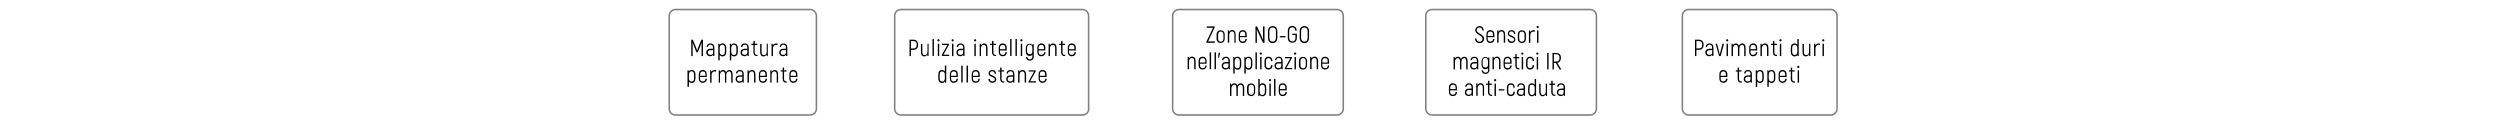 <svg xml:space="preserve" style="enable-background:new 0 0 1600 80;" viewBox="0 0 1600 80" y="0px" x="0px" xmlns:xlink="http://www.w3.org/1999/xlink" xmlns="http://www.w3.org/2000/svg" version="1.1">
<style type="text/css">
	.st0{fill:none;stroke:#808080;stroke-miterlimit:10;}
	.st1{fill:none;stroke:#808080;stroke-width:0.896;stroke-miterlimit:10;}
	.st2{fill:#999999;}
	.st3{fill:none;stroke:#45B54B;stroke-miterlimit:10;}
	.st4{fill:#45B54B;}
</style>
<g id="Vrstva_1">
</g>
<g id="Vrstva_2">
	<g>
		<path d="M522.5,69.6c0,2.2-1.8,4-4,4h-86.2c-2.2,0-4-1.8-4-4V10.1c0-2.2,1.8-4,4-4h86.2c2.2,0,4,1.8,4,4V69.6z" class="st0"></path>
	</g>
	<g>
		<g>
			<path d="M449.9,25.4v10.5H449v-5.5c0-1.1,0-2,0.1-3l-0.1,0c-0.3,0.7-0.7,1.8-1.1,2.8l-1.3,3.3h-0.9l-1.3-3.3
				c-0.4-1-0.8-2-1.1-2.8l-0.1,0c0.1,0.9,0.1,1.9,0.1,3v5.5h-0.9V25.4h1l1.9,4.5c0.3,0.7,0.6,1.8,0.8,2.3h0.1
				c0.2-0.6,0.6-1.7,0.8-2.3l1.9-4.5H449.9z"></path>
			<path d="M457.2,30.4v5.4h-0.8l-0.1-0.7c-0.4,0.5-1,0.9-1.8,0.9c-1.4,0-2.5-0.9-2.5-2.4c0-1.5,1-2.4,2.7-2.4h1.6v-0.8
				c0-1.2-0.5-1.8-1.6-1.8c-0.9,0-1.5,0.5-1.6,1.4h-0.9c0.1-1.4,1-2.2,2.5-2.2C456.3,27.8,457.2,28.8,457.2,30.4z M456.4,33.6v-1.5
				h-1.6c-1.2,0-1.8,0.5-1.8,1.5c0,1,0.7,1.5,1.7,1.5C455.7,35.2,456.4,34.5,456.4,33.6z"></path>
			<path d="M464.8,30.8v2.3c0,1.9-0.9,3-2.4,3c-0.7,0-1.4-0.3-1.8-0.9v3.4h-0.9V28h0.7l0.1,0.7c0.4-0.6,1.1-0.9,1.9-0.9
				C463.8,27.8,464.8,28.8,464.8,30.8z M463.9,30.8c0-1.5-0.6-2.2-1.7-2.2c-0.9,0-1.6,0.7-1.6,2.2v2.3c0,1.3,0.6,2.1,1.6,2.1
				c1.2,0,1.7-0.6,1.7-2.1V30.8z"></path>
			<path d="M472.2,30.8v2.3c0,1.9-0.9,3-2.4,3c-0.7,0-1.4-0.3-1.8-0.9v3.4h-0.9V28h0.7l0.1,0.7c0.4-0.6,1.1-0.9,1.9-0.9
				C471.2,27.8,472.2,28.8,472.2,30.8z M471.3,30.8c0-1.5-0.6-2.2-1.7-2.2c-0.9,0-1.6,0.7-1.6,2.2v2.3c0,1.3,0.6,2.1,1.6,2.1
				c1.2,0,1.7-0.6,1.7-2.1V30.8z"></path>
			<path d="M479.2,30.4v5.4h-0.8l-0.1-0.7c-0.4,0.5-1,0.9-1.8,0.9c-1.4,0-2.5-0.9-2.5-2.4c0-1.5,1-2.4,2.7-2.4h1.6v-0.8
				c0-1.2-0.5-1.8-1.6-1.8c-0.9,0-1.5,0.5-1.6,1.4h-0.9c0.1-1.4,1-2.2,2.5-2.2C478.2,27.8,479.2,28.8,479.2,30.4z M478.3,33.6v-1.5
				h-1.6c-1.2,0-1.8,0.5-1.8,1.5c0,1,0.7,1.5,1.7,1.5C477.6,35.2,478.3,34.5,478.3,33.6z"></path>
			<path d="M484.8,35.1v0.8h-0.4c-1.4,0-2.2-0.9-2.2-2.4v-4.7h-1.2V28h1.2v-1.8h0.9V28h1.6v0.8H483v4.7c0,1,0.4,1.6,1.4,1.6H484.8z"></path>
			<path d="M491.4,28v7.9h-0.7l-0.1-1c-0.4,0.7-1.1,1.2-2,1.2c-1.3,0-2.1-0.9-2.1-3v-5h0.9v4.9c0,1.6,0.4,2.3,1.5,2.3
				c1.1,0,1.8-0.9,1.8-2.4V28H491.4z"></path>
			<path d="M497.6,27.9v1c-0.3-0.1-0.6-0.2-1-0.2c-1.1,0-1.9,0.9-1.9,2.4v4.8h-0.9V28h0.7l0.1,1v0c0.4-0.7,1.1-1.2,2.1-1.2
				C497.1,27.8,497.4,27.8,497.6,27.9z"></path>
			<path d="M503.9,30.4v5.4h-0.8l-0.1-0.7c-0.4,0.5-1,0.9-1.8,0.9c-1.4,0-2.5-0.9-2.5-2.4c0-1.5,1-2.4,2.7-2.4h1.6v-0.8
				c0-1.2-0.5-1.8-1.6-1.8c-0.9,0-1.5,0.5-1.6,1.4H499c0.1-1.4,1-2.2,2.5-2.2C503,27.8,503.9,28.8,503.9,30.4z M503,33.6v-1.5h-1.6
				c-1.2,0-1.8,0.5-1.8,1.5c0,1,0.7,1.5,1.7,1.5C502.4,35.2,503,34.5,503,33.6z"></path>
			<path d="M445.1,47.8v2.3c0,1.9-0.9,3-2.4,3c-0.7,0-1.4-0.3-1.8-0.9v3.4H440V45h0.7l0.1,0.7c0.4-0.6,1.1-0.9,1.9-0.9
				C444.1,44.8,445.1,45.8,445.1,47.8z M444.2,47.8c0-1.5-0.6-2.2-1.7-2.2c-0.9,0-1.6,0.7-1.6,2.2v2.3c0,1.3,0.6,2.1,1.6,2.1
				c1.2,0,1.7-0.6,1.7-2.1V47.8z"></path>
			<path d="M452.4,50.4c-0.1,1.7-1.1,2.6-2.7,2.6c-1.5,0-2.5-1-2.5-2.8v-2.6c0-1.8,1-2.8,2.5-2.8c1.6,0,2.6,1,2.6,2.8v1.7h-4.3v0.9
				c0,1.3,0.6,1.9,1.7,1.9c1.1,0,1.7-0.5,1.8-1.7H452.4z M448.1,47.6v0.9h3.4v-0.9c0-1.3-0.6-1.9-1.7-1.9
				C448.7,45.7,448.1,46.3,448.1,47.6z"></path>
			<path d="M458.3,44.9v1c-0.3-0.1-0.6-0.2-1-0.2c-1.1,0-1.9,0.9-1.9,2.4v4.8h-0.9V45h0.7l0.1,1v0c0.4-0.7,1.1-1.2,2.1-1.2
				C457.8,44.8,458.1,44.8,458.3,44.9z"></path>
			<path d="M468.9,47.9v5H468v-4.9c0-1.7-0.5-2.3-1.4-2.3c-1.1,0-1.8,0.9-1.8,2.4v4.8H464v-4.9c0-1.7-0.5-2.3-1.4-2.3
				c-1,0-1.8,0.9-1.8,2.4v4.8H460V45h0.7l0.1,1c0.4-0.7,1-1.2,2-1.2c0.9,0,1.6,0.5,1.9,1.5c0.4-0.9,1.1-1.5,2.2-1.5
				C468.1,44.8,468.9,45.8,468.9,47.9z"></path>
			<path d="M476,47.4v5.4h-0.8l-0.1-0.7c-0.4,0.5-1,0.9-1.8,0.9c-1.4,0-2.5-0.9-2.5-2.4c0-1.5,1-2.4,2.7-2.4h1.6v-0.8
				c0-1.2-0.5-1.8-1.6-1.8c-0.9,0-1.5,0.5-1.6,1.4h-0.9c0.1-1.4,1-2.2,2.5-2.2C475.1,44.8,476,45.8,476,47.4z M475.1,50.6v-1.5h-1.6
				c-1.2,0-1.8,0.5-1.8,1.5c0,1,0.7,1.5,1.7,1.5C474.5,52.2,475.1,51.5,475.1,50.6z"></path>
			<path d="M483.5,47.8v5h-0.9V48c0-1.6-0.4-2.3-1.5-2.3c-1.1,0-1.8,0.9-1.8,2.4v4.8h-0.9V45h0.7l0.1,1c0.4-0.7,1.1-1.2,2-1.2
				C482.6,44.8,483.5,45.7,483.5,47.8z"></path>
			<path d="M490.9,50.4c-0.1,1.7-1.1,2.6-2.7,2.6c-1.5,0-2.5-1-2.5-2.8v-2.6c0-1.8,1-2.8,2.5-2.8c1.6,0,2.6,1,2.6,2.8v1.7h-4.3v0.9
				c0,1.3,0.6,1.9,1.7,1.9c1.1,0,1.7-0.5,1.8-1.7H490.9z M486.5,47.6v0.9h3.4v-0.9c0-1.3-0.6-1.9-1.7-1.9
				C487.1,45.7,486.5,46.3,486.5,47.6z"></path>
			<path d="M498,47.8v5h-0.9V48c0-1.6-0.4-2.3-1.5-2.3c-1.1,0-1.8,0.9-1.8,2.4v4.8H493V45h0.7l0.1,1c0.4-0.7,1.1-1.2,2-1.2
				C497.2,44.8,498,45.7,498,47.8z"></path>
			<path d="M503.5,52.1v0.8h-0.4c-1.4,0-2.2-0.9-2.2-2.4v-4.7h-1.2V45h1.2v-1.8h0.9V45h1.6v0.8h-1.6v4.7c0,1,0.4,1.6,1.4,1.6H503.5z"></path>
			<path d="M510.4,50.4c-0.1,1.7-1.1,2.6-2.7,2.6c-1.5,0-2.5-1-2.5-2.8v-2.6c0-1.8,1-2.8,2.5-2.8c1.6,0,2.6,1,2.6,2.8v1.7H506v0.9
				c0,1.3,0.6,1.9,1.7,1.9c1.1,0,1.7-0.5,1.8-1.7H510.4z M506,47.6v0.9h3.4v-0.9c0-1.3-0.6-1.9-1.7-1.9
				C506.6,45.7,506,46.3,506,47.6z"></path>
		</g>
	</g>
	<g>
		<path d="M1175.7,69.6c0,2.2-1.8,4-4,4h-91c-2.2,0-4-1.8-4-4V10.1c0-2.2,1.8-4,4-4h91c2.2,0,4,1.8,4,4V69.6z" class="st0"></path>
	</g>
	<g>
		<g>
			<path d="M587.6,28.6c0,2.2-1.1,3.3-3,3.3H583v4h-0.9V25.4h2.5C586.5,25.4,587.6,26.5,587.6,28.6z M586.7,28.6
				c0-1.6-0.7-2.3-2.1-2.3H583V31h1.6C586,31,586.7,30.3,586.7,28.6z"></path>
			<path d="M594.3,28v7.9h-0.7l-0.1-1c-0.4,0.7-1.1,1.2-2,1.2c-1.3,0-2.1-0.9-2.1-3v-5h0.9v4.9c0,1.6,0.4,2.3,1.5,2.3
				c1.1,0,1.8-0.9,1.8-2.4V28H594.3z"></path>
			<path d="M596.8,25h0.9v10.8h-0.9V25z"></path>
			<path d="M599.9,25.8c0-0.4,0.3-0.7,0.7-0.7s0.7,0.3,0.7,0.7c0,0.4-0.3,0.7-0.7,0.7S599.9,26.2,599.9,25.8z M600.2,28h0.9v7.9
				h-0.9V28z"></path>
			<path d="M607.5,35v0.8h-4.7v-0.7l3.5-6.3h-3.4V28h4.4v0.7l-3.5,6.3H607.5z"></path>
			<path d="M609,25.8c0-0.4,0.3-0.7,0.7-0.7s0.7,0.3,0.7,0.7c0,0.4-0.3,0.7-0.7,0.7S609,26.2,609,25.8z M609.3,28h0.9v7.9h-0.9V28z"></path>
			<path d="M617.3,30.4v5.4h-0.8l-0.1-0.7c-0.4,0.5-1,0.9-1.8,0.9c-1.4,0-2.5-0.9-2.5-2.4c0-1.5,1-2.4,2.7-2.4h1.6v-0.8
				c0-1.2-0.5-1.8-1.6-1.8c-0.9,0-1.5,0.5-1.6,1.4h-0.9c0.1-1.4,1-2.2,2.5-2.2C616.4,27.8,617.3,28.8,617.3,30.4z M616.4,33.6v-1.5
				h-1.6c-1.2,0-1.8,0.5-1.8,1.5c0,1,0.7,1.5,1.7,1.5C615.8,35.2,616.4,34.5,616.4,33.6z"></path>
			<path d="M623.4,25.8c0-0.4,0.3-0.7,0.7-0.7s0.7,0.3,0.7,0.7c0,0.4-0.3,0.7-0.7,0.7S623.4,26.2,623.4,25.8z M623.6,28h0.9v7.9
				h-0.9V28z"></path>
			<path d="M632,30.8v5h-0.9V31c0-1.6-0.4-2.3-1.5-2.3c-1.1,0-1.8,0.9-1.8,2.4v4.8H627V28h0.7l0.1,1c0.4-0.7,1.1-1.2,2-1.2
				C631.2,27.8,632,28.7,632,30.8z"></path>
			<path d="M637.5,35.1v0.8h-0.4c-1.4,0-2.2-0.9-2.2-2.4v-4.7h-1.2V28h1.2v-1.8h0.9V28h1.6v0.8h-1.6v4.7c0,1,0.4,1.6,1.4,1.6H637.5z"></path>
			<path d="M644.4,33.4c-0.1,1.7-1.1,2.6-2.7,2.6c-1.5,0-2.5-1-2.5-2.8v-2.6c0-1.8,1-2.8,2.5-2.8c1.6,0,2.6,1,2.6,2.8v1.7H640v0.9
				c0,1.3,0.6,1.9,1.7,1.9c1.1,0,1.7-0.5,1.8-1.7H644.4z M640,30.6v0.9h3.4v-0.9c0-1.3-0.6-1.9-1.7-1.9
				C640.6,28.7,640,29.3,640,30.6z"></path>
			<path d="M646.5,25h0.9v10.8h-0.9V25z"></path>
			<path d="M649.9,25h0.9v10.8h-0.9V25z"></path>
			<path d="M653,25.8c0-0.4,0.3-0.7,0.7-0.7s0.7,0.3,0.7,0.7c0,0.4-0.3,0.7-0.7,0.7S653,26.2,653,25.8z M653.3,28h0.9v7.9h-0.9V28z"></path>
			<path d="M661.6,28v8.4c0,1.4-1,2.4-2.5,2.4c-1.5,0-2.4-0.9-2.5-2.3h0.9c0.1,0.9,0.7,1.5,1.6,1.5c1,0,1.6-0.6,1.6-1.5v-1.5
				c-0.4,0.5-1,0.8-1.7,0.8c-1.5,0-2.5-1-2.5-2.8v-2c0-2,1-3,2.5-3c0.8,0,1.4,0.3,1.8,1l0.1-0.8H661.6z M660.7,32.8v-2.2
				c0-1.4-0.7-2-1.6-2c-1.1,0-1.8,0.6-1.8,2.1v2c0,1.3,0.7,2,1.8,2C660.1,34.8,660.7,34.2,660.7,32.8z"></path>
			<path d="M669.1,33.4c-0.1,1.7-1.1,2.6-2.7,2.6c-1.5,0-2.5-1-2.5-2.8v-2.6c0-1.8,1-2.8,2.5-2.8c1.6,0,2.6,1,2.6,2.8v1.7h-4.3v0.9
				c0,1.3,0.6,1.9,1.7,1.9c1.1,0,1.7-0.5,1.8-1.7H669.1z M664.7,30.6v0.9h3.4v-0.9c0-1.3-0.6-1.9-1.7-1.9
				C665.3,28.7,664.7,29.3,664.7,30.6z"></path>
			<path d="M676.2,30.8v5h-0.9V31c0-1.6-0.4-2.3-1.5-2.3c-1.1,0-1.8,0.9-1.8,2.4v4.8h-0.9V28h0.7l0.1,1c0.4-0.7,1.1-1.2,2-1.2
				C675.4,27.8,676.2,28.7,676.2,30.8z"></path>
			<path d="M681.7,35.1v0.8h-0.4c-1.4,0-2.2-0.9-2.2-2.4v-4.7h-1.2V28h1.2v-1.8h0.9V28h1.6v0.8h-1.6v4.7c0,1,0.4,1.6,1.4,1.6H681.7z"></path>
			<path d="M688.6,33.4c-0.1,1.7-1.1,2.6-2.7,2.6c-1.5,0-2.5-1-2.5-2.8v-2.6c0-1.8,1-2.8,2.5-2.8c1.6,0,2.6,1,2.6,2.8v1.7h-4.3v0.9
				c0,1.3,0.6,1.9,1.7,1.9c1.1,0,1.7-0.5,1.8-1.7H688.6z M684.2,30.6v0.9h3.4v-0.9c0-1.3-0.6-1.9-1.7-1.9
				C684.8,28.7,684.2,29.3,684.2,30.6z"></path>
			<path d="M605.6,42v10.9h-0.7l-0.1-0.7c-0.4,0.6-1.1,0.9-1.9,0.9c-1.4,0-2.4-1-2.4-3v-2.3c0-2,0.9-3,2.4-3c0.7,0,1.4,0.3,1.8,0.9
				V42H605.6z M604.7,50.1v-2.3c0-1.3-0.6-2.1-1.6-2.1c-1.2,0-1.7,0.6-1.7,2.1V50c0,1.5,0.6,2.2,1.7,2.2
				C604,52.2,604.7,51.5,604.7,50.1z"></path>
			<path d="M613.1,50.4c-0.1,1.7-1.1,2.6-2.7,2.6c-1.5,0-2.5-1-2.5-2.8v-2.6c0-1.8,1-2.8,2.5-2.8c1.6,0,2.6,1,2.6,2.8v1.7h-4.3v0.9
				c0,1.3,0.6,1.9,1.7,1.9c1.1,0,1.7-0.5,1.8-1.7H613.1z M608.7,47.6v0.9h3.4v-0.9c0-1.3-0.6-1.9-1.7-1.9
				C609.3,45.7,608.7,46.3,608.7,47.6z"></path>
			<path d="M615.2,42h0.9v10.8h-0.9V42z"></path>
			<path d="M618.6,42h0.9v10.8h-0.9V42z"></path>
			<path d="M627.1,50.4c-0.1,1.7-1.1,2.6-2.7,2.6c-1.5,0-2.5-1-2.5-2.8v-2.6c0-1.8,1-2.8,2.5-2.8c1.6,0,2.6,1,2.6,2.8v1.7h-4.3v0.9
				c0,1.3,0.6,1.9,1.7,1.9c1.1,0,1.7-0.5,1.8-1.7H627.1z M622.7,47.6v0.9h3.4v-0.9c0-1.3-0.6-1.9-1.7-1.9
				C623.3,45.7,622.7,46.3,622.7,47.6z"></path>
			<path d="M632.6,50.5h0.9c0,1,0.6,1.6,1.7,1.6c1,0,1.5-0.5,1.5-1.3c0-1.9-4-1.2-4-3.9c0-1.3,0.9-2.1,2.4-2.1c1.5,0,2.4,1,2.4,2.4
				h-0.9c0-1-0.6-1.6-1.6-1.6c-0.9,0-1.5,0.5-1.5,1.3c0,1.8,4.1,1.1,4.1,3.9c0,1.3-1,2.2-2.4,2.2C633.6,53,632.6,52,632.6,50.5z"></path>
			<path d="M642.7,52.1v0.8h-0.4c-1.4,0-2.2-0.9-2.2-2.4v-4.7h-1.2V45h1.2v-1.8h0.9V45h1.6v0.8h-1.6v4.7c0,1,0.4,1.6,1.4,1.6H642.7z"></path>
			<path d="M649.2,47.4v5.4h-0.8l-0.1-0.7c-0.4,0.5-1,0.9-1.8,0.9c-1.4,0-2.5-0.9-2.5-2.4c0-1.5,1-2.4,2.7-2.4h1.6v-0.8
				c0-1.2-0.5-1.8-1.6-1.8c-0.9,0-1.5,0.5-1.6,1.4h-0.9c0.1-1.4,1-2.2,2.5-2.2C648.3,44.8,649.2,45.8,649.2,47.4z M648.3,50.6v-1.5
				h-1.6c-1.2,0-1.8,0.5-1.8,1.5c0,1,0.7,1.5,1.7,1.5C647.7,52.2,648.3,51.5,648.3,50.6z"></path>
			<path d="M656.7,47.8v5h-0.9V48c0-1.6-0.4-2.3-1.5-2.3c-1.1,0-1.8,0.9-1.8,2.4v4.8h-0.9V45h0.7l0.1,1c0.4-0.7,1.1-1.2,2-1.2
				C655.8,44.8,656.7,45.7,656.7,47.8z"></path>
			<path d="M663,52v0.8h-4.7v-0.7l3.5-6.3h-3.4V45h4.4v0.7l-3.5,6.3H663z"></path>
			<path d="M669.9,50.4c-0.1,1.7-1.1,2.6-2.7,2.6c-1.5,0-2.5-1-2.5-2.8v-2.6c0-1.8,1-2.8,2.5-2.8c1.6,0,2.6,1,2.6,2.8v1.7h-4.3v0.9
				c0,1.3,0.6,1.9,1.7,1.9c1.1,0,1.7-0.5,1.8-1.7H669.9z M665.5,47.6v0.9h3.4v-0.9c0-1.3-0.6-1.9-1.7-1.9
				C666.1,45.7,665.5,46.3,665.5,47.6z"></path>
		</g>
	</g>
	<g>
		<path d="M696.8,69.6c0,2.2-1.8,4-4,4H576.6c-2.2,0-4-1.8-4-4V10.1c0-2.2,1.8-4,4-4h116.1c2.2,0,4,1.8,4,4V69.6z" class="st0"></path>
	</g>
	<g>
		<path d="M1021.7,69.6c0,2.2-1.8,4-4,4H916.5c-2.2,0-4-1.8-4-4V10.1c0-2.2,1.8-4,4-4h101.2c2.2,0,4,1.8,4,4V69.6z" class="st0"></path>
	</g>
	<g>
		<g>
			<path d="M777.5,26.5v0.9h-5.4v-0.7l4.2-8.9h-4v-0.9h5.1v0.6l-4.2,9H777.5z"></path>
			<path d="M778.6,24.7v-2.5c0-1.8,1-2.8,2.6-2.8c1.6,0,2.6,1,2.6,2.8v2.5c0,1.8-1.1,2.8-2.6,2.8C779.7,27.5,778.6,26.5,778.6,24.7z
				 M783,24.7v-2.5c0-1.4-0.7-2-1.7-2s-1.7,0.6-1.7,2v2.5c0,1.4,0.7,2,1.7,2S783,26.1,783,24.7z"></path>
			<path d="M790.8,22.3v5H790v-4.9c0-1.6-0.4-2.3-1.5-2.3c-1.1,0-1.8,0.9-1.8,2.4v4.8h-0.9v-7.9h0.7l0.1,1c0.4-0.7,1.1-1.2,2-1.2
				C790,19.3,790.8,20.2,790.8,22.3z"></path>
			<path d="M798,24.9c-0.1,1.7-1.1,2.6-2.7,2.6c-1.5,0-2.5-1-2.5-2.8v-2.6c0-1.8,1-2.8,2.5-2.8c1.6,0,2.6,1,2.6,2.8v1.7h-4.3v0.9
				c0,1.3,0.6,1.9,1.7,1.9c1.1,0,1.7-0.5,1.8-1.7H798z M793.6,22.1V23h3.4v-0.9c0-1.3-0.6-1.9-1.7-1.9
				C794.2,20.2,793.6,20.8,793.6,22.1z"></path>
			<path d="M809.3,16.9v10.5h-1l-2.9-6.2c-0.3-0.7-0.9-2-1.1-2.5l0,0c0,0.8,0.1,2,0.1,2.8v5.9h-0.9V16.9h1l2.8,6.1
				c0.4,0.8,0.9,2,1.1,2.6l0,0c0-0.8-0.1-2.1-0.1-3v-5.7H809.3z"></path>
			<path d="M811.5,24.1v-4c0-2.1,1.1-3.4,3-3.4c1.9,0,3,1.3,3,3.4v4c0,2.1-1.1,3.5-3,3.5C812.6,27.6,811.5,26.2,811.5,24.1z
				 M816.6,24.1v-4c0-1.6-0.7-2.5-2.1-2.5c-1.4,0-2.1,0.9-2.1,2.5v4c0,1.6,0.7,2.5,2.1,2.5C815.9,26.7,816.6,25.7,816.6,24.1z"></path>
			<path d="M819.1,23.1h3.6v0.8h-3.6V23.1z"></path>
			<path d="M824.2,24.3v-4.5c0-2.1,1.1-3.2,2.8-3.2c1.7,0,2.8,1.1,2.9,3h-0.9c-0.1-1.5-0.8-2.1-2-2.1c-1.2,0-1.9,0.7-1.9,2.3v4.4
				c0,1.6,0.8,2.3,2,2.3c1.2,0,2-0.7,2-2.2v-1.9h-2v-0.8h2.9v2.7c0,1.9-1.2,3-2.9,3S824.2,26.4,824.2,24.3z"></path>
			<path d="M831.8,24.1v-4c0-2.1,1.1-3.4,3-3.4s3,1.3,3,3.4v4c0,2.1-1.1,3.5-3,3.5S831.8,26.2,831.8,24.1z M836.9,24.1v-4
				c0-1.6-0.7-2.5-2.1-2.5s-2.1,0.9-2.1,2.5v4c0,1.6,0.7,2.5,2.1,2.5S836.9,25.7,836.9,24.1z"></path>
			<path d="M765.2,39.3v5h-0.9v-4.9c0-1.6-0.4-2.3-1.5-2.3c-1.1,0-1.8,0.9-1.8,2.4v4.8h-0.9v-7.9h0.7l0.1,1c0.4-0.7,1.1-1.2,2-1.2
				C764.4,36.3,765.2,37.2,765.2,39.3z"></path>
			<path d="M772.3,41.9c-0.1,1.7-1.1,2.6-2.7,2.6c-1.5,0-2.5-1-2.5-2.8v-2.6c0-1.8,1-2.8,2.5-2.8c1.6,0,2.6,1,2.6,2.8v1.7H768v0.9
				c0,1.3,0.6,1.9,1.7,1.9c1.1,0,1.7-0.5,1.8-1.7H772.3z M768,39.1V40h3.4v-0.9c0-1.3-0.6-1.9-1.7-1.9C768.6,37.2,768,37.8,768,39.1
				z"></path>
			<path d="M774.2,33.5h0.9v10.8h-0.9V33.5z"></path>
			<path d="M777.3,33.5h0.9v10.8h-0.9V33.5z"></path>
			<path d="M780.9,33.8l-0.7,3.1h-0.6l0.3-3.1H780.9z"></path>
			<path d="M787.1,38.9v5.4h-0.8l-0.1-0.7c-0.4,0.5-1,0.9-1.8,0.9c-1.4,0-2.5-0.9-2.5-2.4c0-1.5,1-2.4,2.7-2.4h1.6v-0.8
				c0-1.2-0.5-1.8-1.6-1.8c-0.9,0-1.5,0.5-1.6,1.4h-0.9c0.1-1.4,1-2.2,2.5-2.2C786.2,36.3,787.1,37.3,787.1,38.9z M786.2,42.1v-1.5
				h-1.6c-1.2,0-1.8,0.5-1.8,1.5c0,1,0.7,1.5,1.7,1.5C785.6,43.7,786.2,43,786.2,42.1z"></path>
			<path d="M794.4,39.3v2.3c0,1.9-0.9,3-2.4,3c-0.7,0-1.4-0.3-1.8-0.9v3.4h-0.9V36.5h0.7l0.1,0.7c0.4-0.6,1.1-0.9,1.9-0.9
				C793.4,36.3,794.4,37.3,794.4,39.3z M793.5,39.3c0-1.5-0.6-2.2-1.7-2.2c-0.9,0-1.6,0.7-1.6,2.2v2.3c0,1.3,0.6,2.1,1.6,2.1
				c1.2,0,1.7-0.6,1.7-2.1V39.3z"></path>
			<path d="M801.5,39.3v2.3c0,1.9-0.9,3-2.4,3c-0.7,0-1.4-0.3-1.8-0.9v3.4h-0.9V36.5h0.7l0.1,0.7c0.4-0.6,1.1-0.9,1.9-0.9
				C800.5,36.3,801.5,37.3,801.5,39.3z M800.6,39.3c0-1.5-0.6-2.2-1.7-2.2c-0.9,0-1.6,0.7-1.6,2.2v2.3c0,1.3,0.6,2.1,1.6,2.1
				c1.2,0,1.7-0.6,1.7-2.1V39.3z"></path>
			<path d="M803.5,33.5h0.9v10.8h-0.9V33.5z"></path>
			<path d="M806.2,34.3c0-0.4,0.3-0.7,0.7-0.7s0.7,0.3,0.7,0.7c0,0.4-0.3,0.7-0.7,0.7S806.2,34.7,806.2,34.3z M806.5,36.5h0.9v7.9
				h-0.9V36.5z"></path>
			<path d="M809.3,41.7v-2.6c0-1.8,1-2.8,2.5-2.8c1.6,0,2.5,1,2.6,2.8h-0.9c0-1.3-0.6-1.9-1.7-1.9c-1,0-1.6,0.6-1.6,1.9v2.6
				c0,1.3,0.6,1.9,1.6,1.9c1,0,1.7-0.6,1.7-1.9h0.9c0,1.8-1,2.8-2.6,2.8C810.3,44.5,809.3,43.5,809.3,41.7z"></path>
			<path d="M820.9,38.9v5.4h-0.8l-0.1-0.7c-0.4,0.5-1,0.9-1.8,0.9c-1.4,0-2.5-0.9-2.5-2.4c0-1.5,1-2.4,2.7-2.4h1.6v-0.8
				c0-1.2-0.5-1.8-1.6-1.8c-0.9,0-1.5,0.5-1.6,1.4H816c0.1-1.4,1-2.2,2.5-2.2C820,36.3,820.9,37.3,820.9,38.9z M820,42.1v-1.5h-1.6
				c-1.2,0-1.8,0.5-1.8,1.5c0,1,0.7,1.5,1.7,1.5C819.4,43.7,820,43,820,42.1z"></path>
			<path d="M827,43.5v0.8h-4.7v-0.7l3.5-6.3h-3.4v-0.8h4.4v0.7l-3.5,6.3H827z"></path>
			<path d="M828.2,34.3c0-0.4,0.3-0.7,0.7-0.7s0.7,0.3,0.7,0.7c0,0.4-0.3,0.7-0.7,0.7S828.2,34.7,828.2,34.3z M828.5,36.5h0.9v7.9
				h-0.9V36.5z"></path>
			<path d="M831.3,41.7v-2.5c0-1.8,1-2.8,2.6-2.8s2.6,1,2.6,2.8v2.5c0,1.8-1,2.8-2.6,2.8S831.3,43.5,831.3,41.7z M835.7,41.7v-2.5
				c0-1.4-0.7-2-1.7-2c-1.1,0-1.7,0.6-1.7,2v2.5c0,1.4,0.7,2,1.7,2C835,43.7,835.7,43.1,835.7,41.7z"></path>
			<path d="M843.6,39.3v5h-0.9v-4.9c0-1.6-0.4-2.3-1.5-2.3c-1.1,0-1.8,0.9-1.8,2.4v4.8h-0.9v-7.9h0.7l0.2,1c0.4-0.7,1.1-1.2,2-1.2
				C842.7,36.3,843.6,37.2,843.6,39.3z"></path>
			<path d="M850.7,41.9c-0.1,1.7-1.1,2.6-2.7,2.6c-1.5,0-2.5-1-2.5-2.8v-2.6c0-1.8,1-2.8,2.5-2.8c1.6,0,2.6,1,2.6,2.8v1.7h-4.3v0.9
				c0,1.3,0.6,1.9,1.7,1.9c1.1,0,1.7-0.5,1.8-1.7H850.7z M846.3,39.1V40h3.4v-0.9c0-1.3-0.6-1.9-1.7-1.9
				C846.9,37.2,846.3,37.8,846.3,39.1z"></path>
			<path d="M796.3,56.4v5h-0.9v-4.9c0-1.7-0.5-2.3-1.4-2.3c-1.1,0-1.8,0.9-1.8,2.4v4.8h-0.9v-4.9c0-1.7-0.5-2.3-1.4-2.3
				c-1,0-1.8,0.9-1.8,2.4v4.8h-0.9v-7.9h0.7l0.1,1c0.4-0.7,1-1.2,2-1.2c0.9,0,1.6,0.5,1.9,1.5c0.4-0.9,1.1-1.5,2.2-1.5
				C795.4,53.3,796.3,54.3,796.3,56.4z"></path>
			<path d="M798.1,58.7v-2.5c0-1.8,1-2.8,2.6-2.8c1.6,0,2.6,1,2.6,2.8v2.5c0,1.8-1.1,2.8-2.6,2.8C799.2,61.5,798.1,60.5,798.1,58.7z
				 M802.5,58.7v-2.5c0-1.4-0.7-2-1.7-2s-1.7,0.6-1.7,2v2.5c0,1.4,0.7,2,1.7,2S802.5,60.1,802.5,58.7z"></path>
			<path d="M810.4,56.3v2.3c0,2-1,3-2.4,3c-0.8,0-1.4-0.3-1.9-0.9l-0.1,0.7h-0.7V50.5h0.9v3.7c0.4-0.6,1.1-0.9,1.8-0.9
				C809.5,53.3,810.4,54.3,810.4,56.3z M809.5,56.3c0-1.5-0.6-2.1-1.7-2.1c-1,0-1.6,0.9-1.6,2.1v2.3c0,1.5,0.7,2.2,1.6,2.2
				c1.1,0,1.7-0.6,1.7-2.2V56.3z"></path>
			<path d="M812.1,51.3c0-0.4,0.3-0.7,0.7-0.7s0.7,0.3,0.7,0.7c0,0.4-0.3,0.7-0.7,0.7S812.1,51.7,812.1,51.3z M812.4,53.5h0.9v7.9
				h-0.9V53.5z"></path>
			<path d="M815.4,50.5h0.9v10.8h-0.9V50.5z"></path>
			<path d="M823.6,58.9c-0.1,1.7-1.1,2.6-2.7,2.6c-1.5,0-2.5-1-2.5-2.8v-2.6c0-1.8,1-2.8,2.5-2.8c1.6,0,2.6,1,2.6,2.8v1.7h-4.3v0.9
				c0,1.3,0.6,1.9,1.7,1.9c1.1,0,1.7-0.5,1.8-1.7H823.6z M819.2,56.1V57h3.4v-0.9c0-1.3-0.6-1.9-1.7-1.9
				C819.8,54.2,819.2,54.8,819.2,56.1z"></path>
		</g>
	</g>
	<g>
		<path d="M859.7,69.6c0,2.2-1.8,4-4,4H754.5c-2.2,0-4-1.8-4-4V10.1c0-2.2,1.8-4,4-4h101.2c2.2,0,4,1.8,4,4V69.6z" class="st0"></path>
	</g>
	<g>
		<g>
			<path d="M1090.3,28.6c0,2.2-1.1,3.3-3,3.3h-1.6v4h-0.9V25.4h2.5C1089.2,25.4,1090.3,26.5,1090.3,28.6z M1089.4,28.6
				c0-1.6-0.7-2.3-2.1-2.3h-1.6V31h1.6C1088.7,31,1089.4,30.3,1089.4,28.6z"></path>
			<path d="M1096.6,30.4v5.4h-0.8l-0.1-0.7c-0.4,0.5-1,0.9-1.8,0.9c-1.4,0-2.5-0.9-2.5-2.4c0-1.5,1-2.4,2.7-2.4h1.6v-0.8
				c0-1.2-0.5-1.8-1.6-1.8c-0.9,0-1.5,0.5-1.6,1.4h-0.9c0.1-1.4,1-2.2,2.5-2.2C1095.7,27.8,1096.6,28.8,1096.6,30.4z M1095.8,33.6
				v-1.5h-1.6c-1.2,0-1.8,0.5-1.8,1.5c0,1,0.7,1.5,1.7,1.5C1095.1,35.2,1095.8,34.5,1095.8,33.6z"></path>
			<path d="M1103.4,28l-2.2,7.9h-1L1098,28h0.9l1.2,4.6c0.2,0.6,0.4,1.7,0.5,2.1h0.1c0.1-0.4,0.3-1.5,0.5-2.1l1.2-4.6H1103.4z"></path>
			<path d="M1104.7,25.8c0-0.4,0.3-0.7,0.7-0.7c0.4,0,0.7,0.3,0.7,0.7c0,0.4-0.3,0.7-0.7,0.7C1105,26.5,1104.7,26.2,1104.7,25.8z
				 M1105,28h0.9v7.9h-0.9V28z"></path>
			<path d="M1117.2,30.9v5h-0.9v-4.9c0-1.7-0.5-2.3-1.3-2.3c-1.1,0-1.8,0.9-1.8,2.4v4.8h-0.9v-4.9c0-1.7-0.5-2.3-1.4-2.3
				c-1,0-1.8,0.9-1.8,2.4v4.8h-0.9V28h0.7l0.1,1c0.4-0.7,1-1.2,2-1.2c0.9,0,1.6,0.5,1.9,1.5c0.4-0.9,1.1-1.5,2.2-1.5
				C1116.4,27.8,1117.2,28.8,1117.2,30.9z"></path>
			<path d="M1124.7,33.4c-0.1,1.7-1.1,2.6-2.7,2.6c-1.5,0-2.5-1-2.5-2.8v-2.6c0-1.8,1-2.8,2.5-2.8c1.6,0,2.6,1,2.6,2.8v1.7h-4.3v0.9
				c0,1.3,0.6,1.9,1.7,1.9c1.1,0,1.7-0.5,1.8-1.7H1124.7z M1120.3,30.6v0.9h3.4v-0.9c0-1.3-0.6-1.9-1.7-1.9
				C1120.9,28.7,1120.3,29.3,1120.3,30.6z"></path>
			<path d="M1131.8,30.8v5h-0.9V31c0-1.6-0.4-2.3-1.5-2.3c-1.1,0-1.8,0.9-1.8,2.4v4.8h-0.9V28h0.7l0.1,1c0.4-0.7,1.1-1.2,2-1.2
				C1131,27.8,1131.8,28.7,1131.8,30.8z"></path>
			<path d="M1137.3,35.1v0.8h-0.4c-1.4,0-2.2-0.9-2.2-2.4v-4.7h-1.2V28h1.2v-1.8h0.9V28h1.6v0.8h-1.6v4.7c0,1,0.4,1.6,1.4,1.6
				H1137.3z"></path>
			<path d="M1138.8,25.8c0-0.4,0.3-0.7,0.7-0.7c0.4,0,0.7,0.3,0.7,0.7c0,0.4-0.3,0.7-0.7,0.7C1139.1,26.5,1138.8,26.2,1138.8,25.8z
				 M1139.1,28h0.9v7.9h-0.9V28z"></path>
			<path d="M1151.2,25v10.9h-0.7l-0.1-0.7c-0.4,0.6-1.1,0.9-1.9,0.9c-1.4,0-2.4-1-2.4-3v-2.3c0-2,0.9-3,2.4-3c0.7,0,1.4,0.3,1.8,0.9
				V25H1151.2z M1150.3,33.1v-2.3c0-1.3-0.6-2.1-1.6-2.1c-1.2,0-1.7,0.6-1.7,2.1V33c0,1.5,0.6,2.2,1.7,2.2
				C1149.6,35.2,1150.3,34.5,1150.3,33.1z"></path>
			<path d="M1158.6,28v7.9h-0.7l-0.2-1c-0.4,0.7-1.1,1.2-2,1.2c-1.3,0-2.1-0.9-2.1-3v-5h0.9v4.9c0,1.6,0.4,2.3,1.5,2.3
				c1.1,0,1.8-0.9,1.8-2.4V28H1158.6z"></path>
			<path d="M1164.8,27.9v1c-0.3-0.1-0.6-0.2-1-0.2c-1.1,0-1.9,0.9-1.9,2.4v4.8h-0.9V28h0.7l0.2,1v0c0.4-0.7,1.1-1.2,2.1-1.2
				C1164.3,27.8,1164.5,27.8,1164.8,27.9z"></path>
			<path d="M1166.2,25.8c0-0.4,0.3-0.7,0.7-0.7c0.4,0,0.7,0.3,0.7,0.7c0,0.4-0.3,0.7-0.7,0.7C1166.4,26.5,1166.2,26.2,1166.2,25.8z
				 M1166.4,28h0.9v7.9h-0.9V28z"></path>
			<path d="M1105.6,50.4c-0.1,1.7-1.1,2.6-2.7,2.6c-1.5,0-2.5-1-2.5-2.8v-2.6c0-1.8,1-2.8,2.5-2.8c1.6,0,2.6,1,2.6,2.8v1.7h-4.3v0.9
				c0,1.3,0.6,1.9,1.7,1.9c1.1,0,1.7-0.5,1.8-1.7H1105.6z M1101.2,47.6v0.9h3.4v-0.9c0-1.3-0.6-1.9-1.7-1.9
				C1101.9,45.7,1101.2,46.3,1101.2,47.6z"></path>
			<path d="M1114.8,52.1v0.8h-0.5c-1.4,0-2.2-0.9-2.2-2.4v-4.7h-1.2V45h1.2v-1.8h0.9V45h1.6v0.8h-1.6v4.7c0,1,0.4,1.6,1.3,1.6
				H1114.8z"></path>
			<path d="M1121.2,47.4v5.4h-0.8l-0.1-0.7c-0.4,0.5-1,0.9-1.8,0.9c-1.4,0-2.5-0.9-2.5-2.4c0-1.5,1-2.4,2.7-2.4h1.6v-0.8
				c0-1.2-0.5-1.8-1.6-1.8c-0.9,0-1.5,0.5-1.6,1.4h-0.9c0.1-1.4,1-2.2,2.5-2.2C1120.3,44.8,1121.2,45.8,1121.2,47.4z M1120.3,50.6
				v-1.5h-1.6c-1.2,0-1.8,0.5-1.8,1.5c0,1,0.7,1.5,1.7,1.5C1119.7,52.2,1120.3,51.5,1120.3,50.6z"></path>
			<path d="M1128.8,47.8v2.3c0,1.9-0.9,3-2.4,3c-0.7,0-1.4-0.3-1.8-0.9v3.4h-0.9V45h0.7l0.1,0.7c0.4-0.6,1.1-0.9,1.9-0.9
				C1127.8,44.8,1128.8,45.8,1128.8,47.8z M1127.9,47.8c0-1.5-0.6-2.2-1.7-2.2c-0.9,0-1.6,0.7-1.6,2.2v2.3c0,1.3,0.6,2.1,1.6,2.1
				c1.2,0,1.7-0.6,1.7-2.1V47.8z"></path>
			<path d="M1136.2,47.8v2.3c0,1.9-0.9,3-2.4,3c-0.7,0-1.4-0.3-1.8-0.9v3.4h-0.9V45h0.7l0.1,0.7c0.4-0.6,1.1-0.9,1.9-0.9
				C1135.2,44.8,1136.2,45.8,1136.2,47.8z M1135.3,47.8c0-1.5-0.6-2.2-1.7-2.2c-0.9,0-1.6,0.7-1.6,2.2v2.3c0,1.3,0.6,2.1,1.6,2.1
				c1.2,0,1.7-0.6,1.7-2.1V47.8z"></path>
			<path d="M1143.5,50.4c-0.1,1.7-1.1,2.6-2.7,2.6c-1.5,0-2.5-1-2.5-2.8v-2.6c0-1.8,1-2.8,2.5-2.8c1.6,0,2.6,1,2.6,2.8v1.7h-4.3v0.9
				c0,1.3,0.6,1.9,1.7,1.9c1.1,0,1.7-0.5,1.8-1.7H1143.5z M1139.1,47.6v0.9h3.4v-0.9c0-1.3-0.6-1.9-1.7-1.9
				C1139.8,45.7,1139.1,46.3,1139.1,47.6z"></path>
			<path d="M1148.8,52.1v0.8h-0.5c-1.4,0-2.2-0.9-2.2-2.4v-4.7h-1.2V45h1.2v-1.8h0.9V45h1.6v0.8h-1.6v4.7c0,1,0.4,1.6,1.3,1.6
				H1148.8z"></path>
			<path d="M1150.2,42.8c0-0.4,0.3-0.7,0.7-0.7c0.4,0,0.7,0.3,0.7,0.7c0,0.4-0.3,0.7-0.7,0.7C1150.5,43.5,1150.2,43.2,1150.2,42.8z
				 M1150.5,45h0.9v7.9h-0.9V45z"></path>
		</g>
	</g>
	<g>
		<g>
			<path d="M944,24.7h0.9c0,1.3,0.8,2,2,2c1.3,0,1.9-0.8,1.9-1.9c0-2.4-4.6-2.4-4.6-5.5c0-1.4,1.1-2.6,2.7-2.6
				c1.6,0,2.7,1.2,2.7,2.8h-0.9c-0.1-1.3-0.8-1.9-1.8-1.9c-1.1,0-1.8,0.7-1.8,1.7c0,2.4,4.7,2.3,4.7,5.5c0,1.4-1,2.8-2.8,2.8
				C945.2,27.6,944,26.4,944,24.7z"></path>
			<path d="M956.5,24.9c-0.1,1.7-1.1,2.6-2.7,2.6c-1.5,0-2.5-1-2.5-2.8v-2.6c0-1.8,1-2.8,2.5-2.8c1.6,0,2.6,1,2.6,2.8v1.7h-4.3v0.9
				c0,1.3,0.6,1.9,1.7,1.9c1.1,0,1.7-0.5,1.8-1.7H956.5z M952.1,22.1V23h3.4v-0.9c0-1.3-0.6-1.9-1.7-1.9
				C952.7,20.2,952.1,20.8,952.1,22.1z"></path>
			<path d="M963.3,22.3v5h-0.9v-4.9c0-1.6-0.4-2.3-1.5-2.3c-1.1,0-1.8,0.9-1.8,2.4v4.8h-0.9v-7.9h0.7l0.1,1c0.4-0.7,1.1-1.2,2-1.2
				C962.5,19.3,963.3,20.2,963.3,22.3z"></path>
			<path d="M964.9,25h0.9c0,1,0.6,1.6,1.7,1.6c1,0,1.5-0.5,1.5-1.3c0-1.9-4-1.2-4-3.9c0-1.3,0.9-2.1,2.4-2.1c1.5,0,2.4,1,2.4,2.4
				h-0.9c0-1-0.6-1.6-1.6-1.6c-0.9,0-1.5,0.5-1.5,1.3c0,1.8,4,1.1,4,3.9c0,1.3-1,2.2-2.4,2.2C965.9,27.5,964.9,26.5,964.9,25z"></path>
			<path d="M971.4,24.7v-2.5c0-1.8,1-2.8,2.6-2.8s2.6,1,2.6,2.8v2.5c0,1.8-1,2.8-2.6,2.8S971.4,26.5,971.4,24.7z M975.7,24.7v-2.5
				c0-1.4-0.7-2-1.7-2c-1.1,0-1.7,0.6-1.7,2v2.5c0,1.4,0.7,2,1.7,2C975.1,26.7,975.7,26.1,975.7,24.7z"></path>
			<path d="M982.3,19.4v1c-0.3-0.1-0.6-0.2-1-0.2c-1.1,0-1.9,0.9-1.9,2.4v4.8h-0.9v-7.9h0.7l0.2,1v0c0.4-0.7,1.1-1.2,2.1-1.2
				C981.8,19.3,982,19.3,982.3,19.4z"></path>
			<path d="M983.4,17.3c0-0.4,0.3-0.7,0.7-0.7c0.4,0,0.7,0.3,0.7,0.7c0,0.4-0.3,0.7-0.7,0.7C983.7,18,983.4,17.7,983.4,17.3z
				 M983.7,19.5h0.9v7.9h-0.9V19.5z"></path>
			<path d="M939.3,39.4v5h-0.9v-4.9c0-1.7-0.5-2.3-1.3-2.3c-1.1,0-1.8,0.9-1.8,2.4v4.8h-0.9v-4.9c0-1.7-0.5-2.3-1.4-2.3
				c-1,0-1.8,0.9-1.8,2.4v4.8h-0.9v-7.9h0.7l0.1,1c0.4-0.7,1-1.2,2-1.2c0.9,0,1.6,0.5,1.9,1.5c0.4-0.9,1.1-1.5,2.2-1.5
				C938.5,36.3,939.3,37.3,939.3,39.4z"></path>
			<path d="M946.1,38.9v5.4h-0.8l-0.1-0.7c-0.4,0.5-1,0.9-1.8,0.9c-1.4,0-2.5-0.9-2.5-2.4c0-1.5,1-2.4,2.7-2.4h1.6v-0.8
				c0-1.2-0.5-1.8-1.6-1.8c-0.9,0-1.5,0.5-1.6,1.4h-0.9c0.1-1.4,1-2.2,2.5-2.2C945.2,36.3,946.1,37.3,946.1,38.9z M945.2,42.1v-1.5
				h-1.6c-1.2,0-1.8,0.5-1.8,1.5c0,1,0.7,1.5,1.7,1.5C944.6,43.7,945.2,43,945.2,42.1z"></path>
			<path d="M953.2,36.5v8.4c0,1.4-1,2.4-2.5,2.4c-1.5,0-2.4-0.9-2.5-2.3h0.9c0.1,0.9,0.7,1.5,1.7,1.5c1,0,1.6-0.6,1.6-1.5v-1.5
				c-0.4,0.5-1,0.8-1.7,0.8c-1.5,0-2.5-1-2.5-2.8v-2c0-2,1-3,2.5-3c0.8,0,1.4,0.3,1.8,1l0.1-0.8H953.2z M952.3,41.3v-2.2
				c0-1.4-0.7-2-1.6-2c-1.1,0-1.8,0.6-1.8,2.1v2c0,1.3,0.7,2,1.8,2C951.7,43.3,952.3,42.7,952.3,41.3z"></path>
			<path d="M960.3,39.3v5h-0.9v-4.9c0-1.6-0.4-2.3-1.5-2.3c-1.1,0-1.8,0.9-1.8,2.4v4.8h-0.9v-7.9h0.7l0.2,1c0.4-0.7,1.1-1.2,2-1.2
				C959.5,36.3,960.3,37.2,960.3,39.3z"></path>
			<path d="M967.5,41.9c-0.1,1.7-1.1,2.6-2.7,2.6c-1.5,0-2.5-1-2.5-2.8v-2.6c0-1.8,1-2.8,2.5-2.8c1.6,0,2.6,1,2.6,2.8v1.7h-4.3v0.9
				c0,1.3,0.6,1.9,1.7,1.9c1.1,0,1.7-0.5,1.8-1.7H967.5z M963.1,39.1V40h3.4v-0.9c0-1.3-0.6-1.9-1.7-1.9
				C963.7,37.2,963.1,37.8,963.1,39.1z"></path>
			<path d="M972.4,43.6v0.8H972c-1.4,0-2.2-0.9-2.2-2.4v-4.7h-1.2v-0.8h1.2v-1.8h0.9v1.8h1.6v0.8h-1.6V42c0,1,0.4,1.6,1.4,1.6H972.4
				z"></path>
			<path d="M973.6,34.3c0-0.4,0.3-0.7,0.7-0.7c0.4,0,0.7,0.3,0.7,0.7c0,0.4-0.3,0.7-0.7,0.7C973.9,35,973.6,34.7,973.6,34.3z
				 M973.9,36.5h0.9v7.9h-0.9V36.5z"></path>
			<path d="M976.7,41.7v-2.6c0-1.8,1-2.8,2.5-2.8c1.6,0,2.5,1,2.6,2.8h-0.9c0-1.3-0.6-1.9-1.7-1.9c-1,0-1.6,0.6-1.6,1.9v2.6
				c0,1.3,0.6,1.9,1.6,1.9c1,0,1.7-0.6,1.7-1.9h0.9c0,1.8-1,2.8-2.6,2.8C977.7,44.5,976.7,43.5,976.7,41.7z"></path>
			<path d="M983.2,34.3c0-0.4,0.3-0.7,0.7-0.7c0.4,0,0.7,0.3,0.7,0.7c0,0.4-0.3,0.7-0.7,0.7C983.5,35,983.2,34.7,983.2,34.3z
				 M983.5,36.5h0.9v7.9h-0.9V36.5z"></path>
			<path d="M991.1,33.9v10.5h-0.9V33.9H991.1z"></path>
			<path d="M995.7,40.3h-1.2v4.1h-0.9V33.9h2.4c1.9,0,3,1.1,3,3.1c0,1.8-0.9,3-2.3,3.3l2.6,4.2h-1.1L995.7,40.3z M994.5,39.4h1.5
				c1.4,0,2.1-0.9,2.1-2.4c0-1.5-0.7-2.3-2.1-2.3h-1.5V39.4z"></path>
			<path d="M932.5,58.9c-0.1,1.7-1.1,2.6-2.7,2.6c-1.5,0-2.5-1-2.5-2.8v-2.6c0-1.8,1-2.8,2.5-2.8c1.6,0,2.6,1,2.6,2.8v1.7h-4.3v0.9
				c0,1.3,0.6,1.9,1.7,1.9c1.1,0,1.7-0.5,1.8-1.7H932.5z M928.2,56.1V57h3.4v-0.9c0-1.3-0.6-1.9-1.7-1.9
				C928.8,54.2,928.2,54.8,928.2,56.1z"></path>
			<path d="M942.7,55.9v5.4h-0.8l-0.1-0.7c-0.4,0.5-1,0.9-1.8,0.9c-1.4,0-2.5-0.9-2.5-2.4c0-1.5,1-2.4,2.7-2.4h1.6v-0.8
				c0-1.2-0.5-1.8-1.6-1.8c-0.9,0-1.5,0.5-1.6,1.4h-0.9c0.1-1.4,1-2.2,2.5-2.2C941.8,53.3,942.7,54.3,942.7,55.9z M941.8,59.1v-1.5
				h-1.6c-1.2,0-1.8,0.5-1.8,1.5c0,1,0.7,1.5,1.7,1.5C941.2,60.7,941.8,60,941.8,59.1z"></path>
			<path d="M949.8,56.3v5H949v-4.9c0-1.6-0.4-2.3-1.5-2.3c-1.1,0-1.8,0.9-1.8,2.4v4.8h-0.9v-7.9h0.7l0.2,1c0.4-0.7,1.1-1.2,2-1.2
				C949,53.3,949.8,54.2,949.8,56.3z"></path>
			<path d="M955,60.6v0.8h-0.5c-1.4,0-2.2-0.9-2.2-2.4v-4.7h-1.2v-0.8h1.2v-1.8h0.9v1.8h1.6v0.8h-1.6V59c0,1,0.4,1.6,1.3,1.6H955z"></path>
			<path d="M956.2,51.3c0-0.4,0.3-0.7,0.7-0.7c0.4,0,0.7,0.3,0.7,0.7c0,0.4-0.3,0.7-0.7,0.7C956.5,52,956.2,51.7,956.2,51.3z
				 M956.5,53.5h0.9v7.9h-0.9V53.5z"></path>
			<path d="M959.2,57.1h3.6v0.8h-3.6V57.1z"></path>
			<path d="M964.4,58.7v-2.6c0-1.8,1-2.8,2.5-2.8c1.6,0,2.5,1,2.6,2.8h-0.9c0-1.3-0.6-1.9-1.7-1.9c-1,0-1.6,0.6-1.6,1.9v2.6
				c0,1.3,0.6,1.9,1.6,1.9c1,0,1.7-0.6,1.7-1.9h0.9c0,1.8-1,2.8-2.6,2.8C965.4,61.5,964.4,60.5,964.4,58.7z"></path>
			<path d="M976,55.9v5.4h-0.8l-0.1-0.7c-0.4,0.5-1,0.9-1.8,0.9c-1.4,0-2.5-0.9-2.5-2.4c0-1.5,1-2.4,2.7-2.4h1.6v-0.8
				c0-1.2-0.5-1.8-1.6-1.8c-0.9,0-1.5,0.5-1.6,1.4h-0.9c0.1-1.4,1-2.2,2.5-2.2C975.1,53.3,976,54.3,976,55.9z M975.1,59.1v-1.5h-1.6
				c-1.2,0-1.8,0.5-1.8,1.5c0,1,0.7,1.5,1.7,1.5C974.5,60.7,975.1,60,975.1,59.1z"></path>
			<path d="M983.1,50.5v10.9h-0.7l-0.1-0.7c-0.4,0.6-1.1,0.9-1.9,0.9c-1.4,0-2.4-1-2.4-3v-2.3c0-2,0.9-3,2.4-3
				c0.7,0,1.4,0.3,1.8,0.9v-3.7H983.1z M982.2,58.6v-2.3c0-1.3-0.6-2.1-1.6-2.1c-1.2,0-1.7,0.6-1.7,2.1v2.3c0,1.5,0.6,2.2,1.7,2.2
				C981.5,60.7,982.2,60,982.2,58.6z"></path>
			<path d="M990.1,53.5v7.9h-0.7l-0.2-1c-0.4,0.7-1.1,1.2-2,1.2c-1.3,0-2.1-0.9-2.1-3v-5h0.9v4.9c0,1.6,0.4,2.3,1.5,2.3
				c1.1,0,1.8-0.9,1.8-2.4v-4.8H990.1z"></path>
			<path d="M995.4,60.6v0.8H995c-1.4,0-2.2-0.9-2.2-2.4v-4.7h-1.2v-0.8h1.2v-1.8h0.9v1.8h1.6v0.8h-1.6V59c0,1,0.4,1.6,1.4,1.6H995.4
				z"></path>
			<path d="M1001.6,55.9v5.4h-0.8l-0.1-0.7c-0.4,0.5-1,0.9-1.8,0.9c-1.4,0-2.5-0.9-2.5-2.4c0-1.5,1-2.4,2.7-2.4h1.6v-0.8
				c0-1.2-0.5-1.8-1.6-1.8c-0.9,0-1.5,0.5-1.6,1.4h-0.9c0.1-1.4,1-2.2,2.5-2.2C1000.7,53.3,1001.6,54.3,1001.6,55.9z M1000.7,59.1
				v-1.5h-1.6c-1.2,0-1.8,0.5-1.8,1.5c0,1,0.7,1.5,1.7,1.5C1000.1,60.7,1000.7,60,1000.7,59.1z"></path>
		</g>
	</g>
</g>
</svg>
